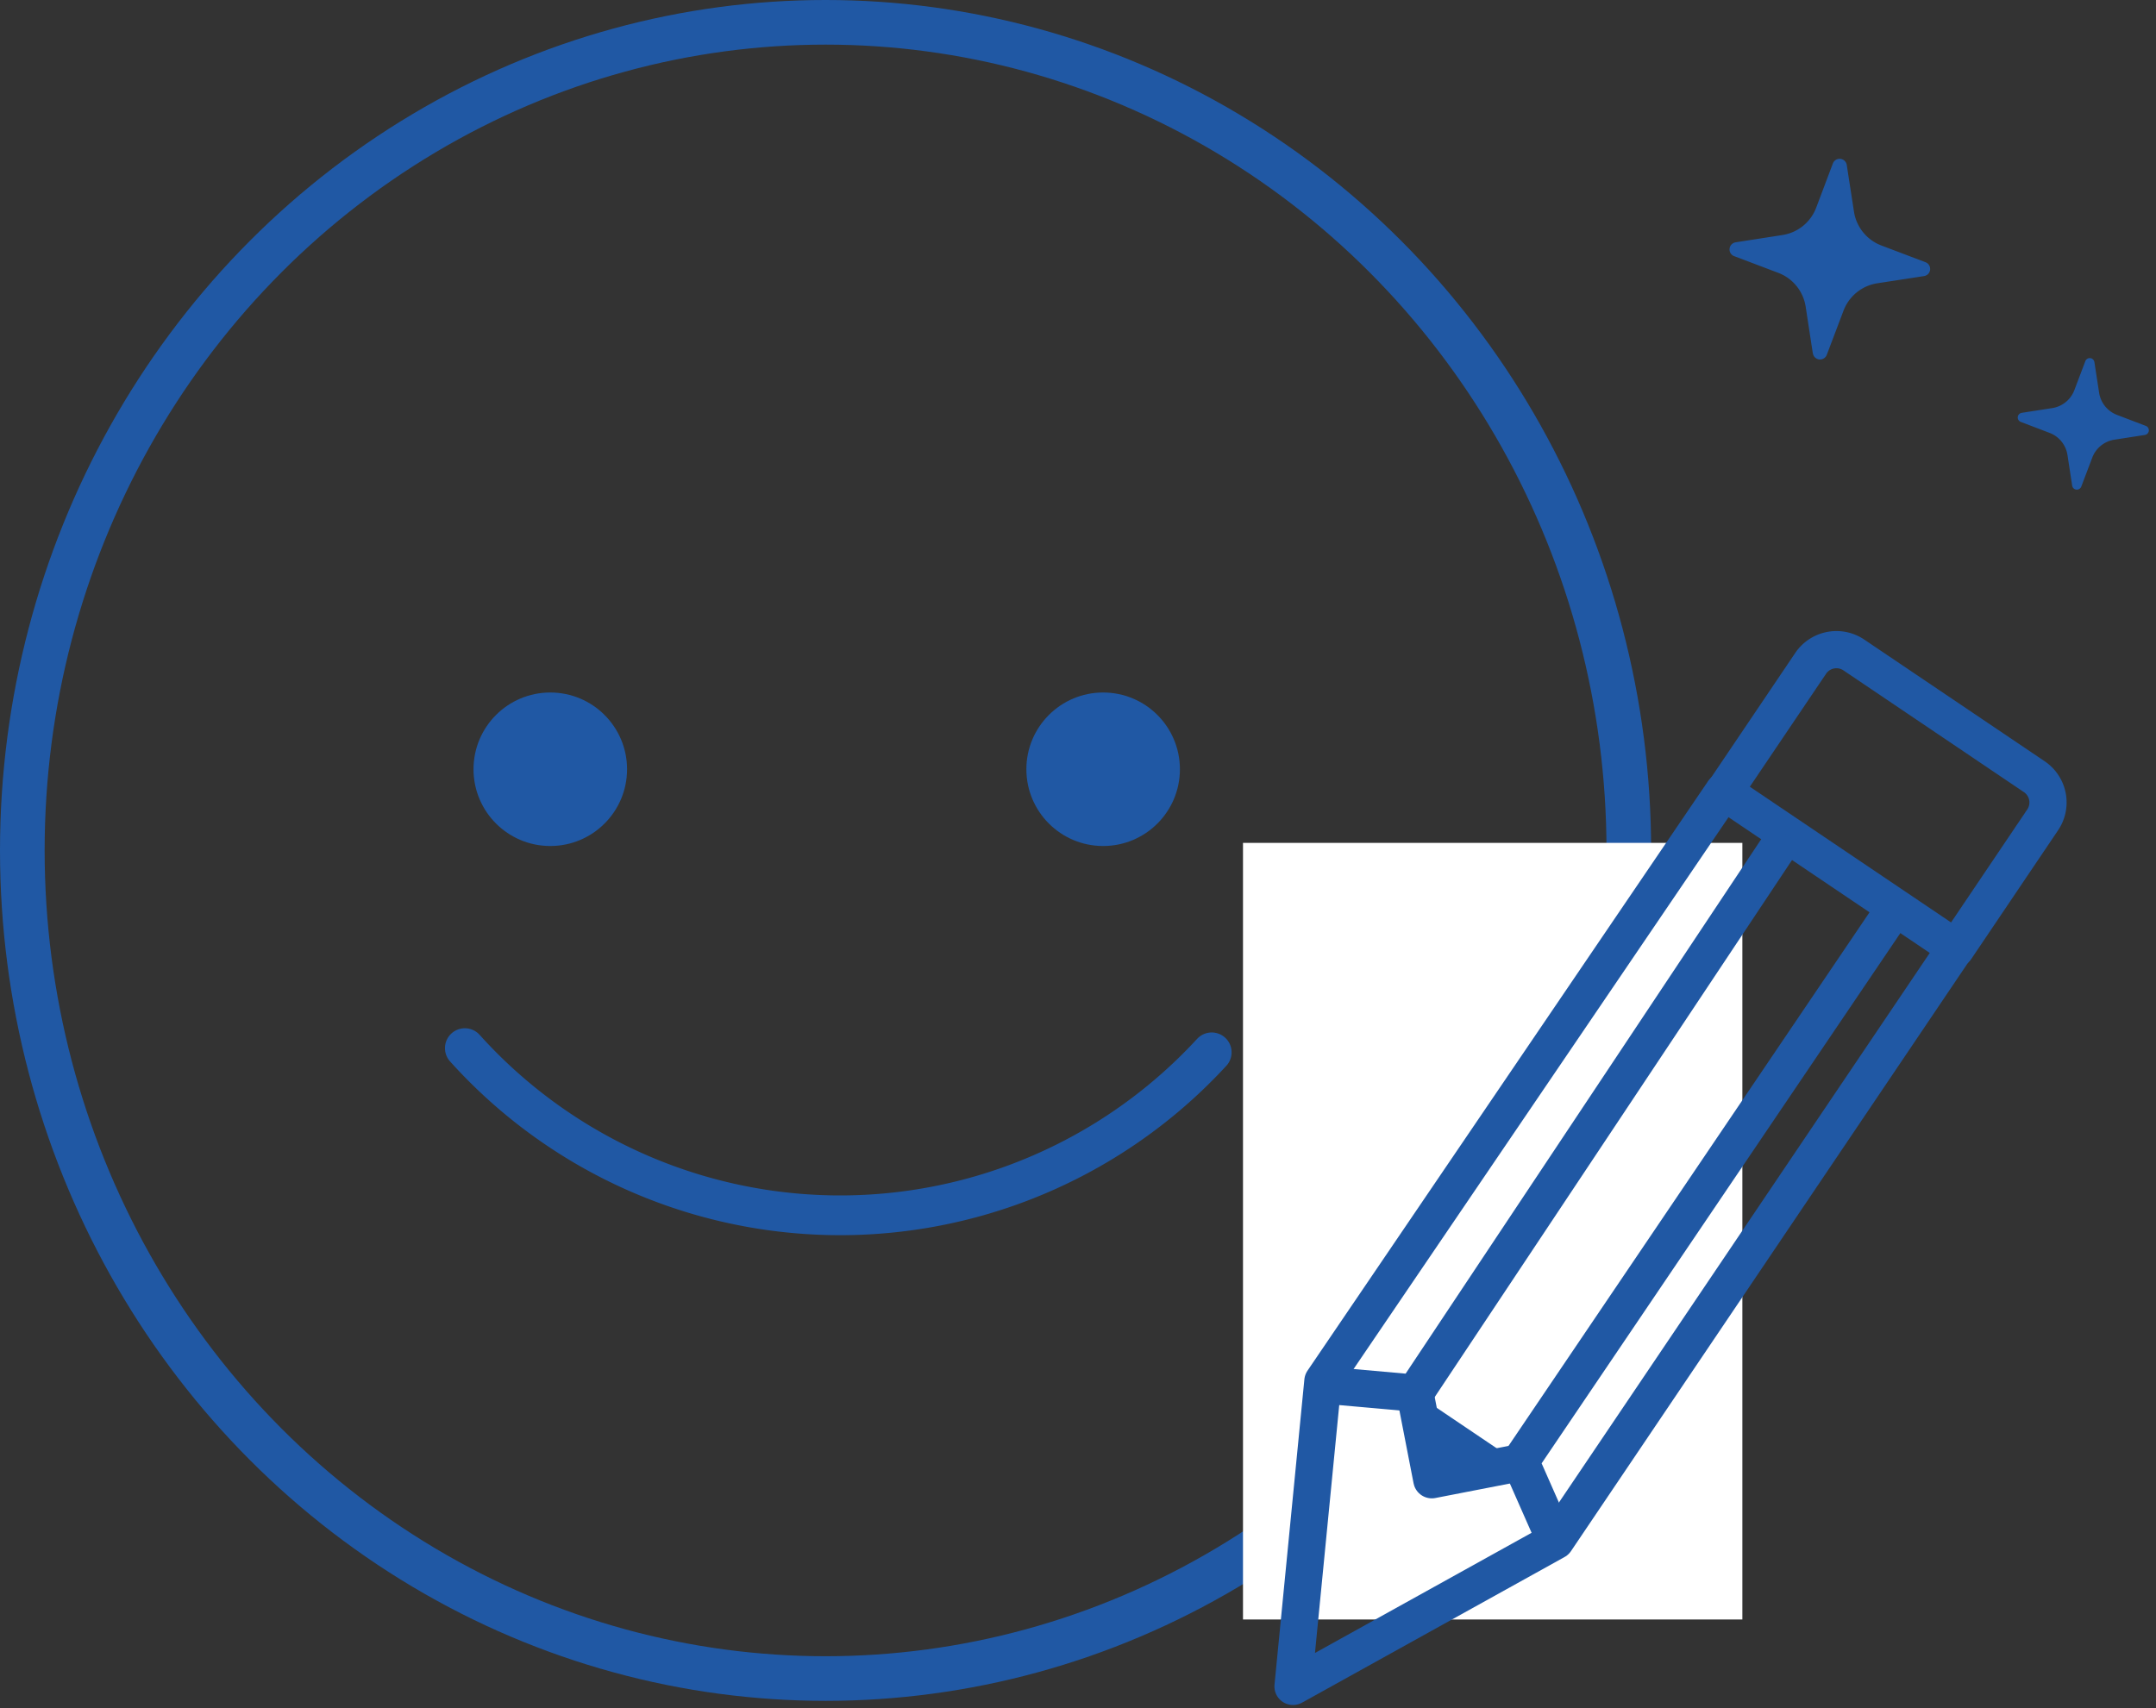 <svg xmlns="http://www.w3.org/2000/svg" width="57.966" height="45.939" viewBox="0 0 57.966 45.939">
  <rect x="0" y="0" width="57.966" height="45.939" fill="#333333" stroke="none"/>
  <g id="Group_12853" data-name="Group 12853" transform="translate(-818.4 -2377.4)">
    <g id="Group_12609" data-name="Group 12609" transform="translate(819 2378)">
      <g id="Group_11827" data-name="Group 11827" transform="translate(0 0)">
        <ellipse id="Ellipse_497" data-name="Ellipse 497" cx="21.596" cy="22.27" rx="21.596" ry="22.27" transform="translate(0 0)" fill="none" stroke="#2058a4" stroke-linecap="round" stroke-linejoin="round" stroke-width="1.2"/>
        <ellipse id="Ellipse_498" data-name="Ellipse 498" cx="2.064" cy="2.064" rx="2.064" ry="2.064" transform="translate(12.131 18.023)" fill="#2058a4"/>
        <ellipse id="Ellipse_499" data-name="Ellipse 499" cx="2.064" cy="2.064" rx="2.064" ry="2.064" transform="translate(26.995 18.023)" fill="#2058a4"/>
        <path id="Path_15190" data-name="Path 15190" d="M91.262,490.471a13.574,13.574,0,0,1-20.08-.113" transform="translate(-59.284 -462.771)" fill="none" stroke="#2058a4" stroke-linecap="round" stroke-linejoin="round" stroke-width="1.069"/>
      </g>
      <rect id="Rectangle_8581" data-name="Rectangle 8581" width="13.426" height="20.885" transform="translate(32.819 22.067)" fill="#fff"/>
      <g id="Group_11828" data-name="Group 11828" transform="translate(53.498 15.937) rotate(79)">
        <g id="Group_26" data-name="Group 26" transform="translate(0 0)">
          <path id="Path_133" data-name="Path 133" d="M18.919,13.6,5.321,0,0,5.321l13.511,13.6,7.906,2.355Z" transform="translate(3.179 3.201)" fill="none" stroke="#2058a4" stroke-linecap="round" stroke-linejoin="round" stroke-width="1"/>
          <path id="Path_134" data-name="Path 134" d="M3.2,8.522.245,5.566a.836.836,0,0,1,0-1.183L4.384.245a.836.836,0,0,1,1.182,0L8.522,3.2" fill="none" stroke="#2058a4" stroke-linecap="round" stroke-linejoin="round" stroke-width="1"/>
          <path id="Path_135" data-name="Path 135" d="M2.372,0V2.372H0" transform="translate(17.481 17.381)" fill="#2058a4" stroke="#2058a4" stroke-linecap="round" stroke-linejoin="round" stroke-width="1"/>
          <path id="Path_136" data-name="Path 136" d="M0,0,12.837,12.673l-.682,2.367" transform="translate(4.643 7.08)" fill="none" stroke="#2058a4" stroke-linejoin="round" stroke-width="1"/>
          <path id="Path_137" data-name="Path 137" d="M14.989,12.206l-2.295.521L0,0" transform="translate(7.13 4.593)" fill="none" stroke="#2058a4" stroke-linejoin="round" stroke-width="1"/>
        </g>
      </g>
      <path id="Path_15035" data-name="Path 15035" d="M3.459,1.9l-.805.212a.76.76,0,0,0-.542.542l-.212.8a.127.127,0,0,1-.245,0l-.212-.8A.763.763,0,0,0,.9,2.111L.095,1.9a.127.127,0,0,1,0-.246L.9,1.442A.762.762,0,0,0,1.442.9l.212-.8a.127.127,0,0,1,.245,0l.212.8a.76.76,0,0,0,.542.542l.805.212a.127.127,0,0,1,0,.246Z" transform="matrix(-0.105, 0.995, -0.995, -0.105, 57.366, 9.218)" fill="#2058a4"/>
      <path id="Path_15036" data-name="Path 15036" d="M5.277,2.9l-1.228.323a1.161,1.161,0,0,0-.827.827L2.9,5.276a.192.192,0,0,1-.187.144.194.194,0,0,1-.187-.144L2.2,4.048a1.16,1.16,0,0,0-.827-.827L.144,2.9a.194.194,0,0,1,0-.375L1.373,2.2A1.162,1.162,0,0,0,2.2,1.372L2.523.144a.194.194,0,0,1,.374,0l.324,1.229a1.16,1.16,0,0,0,.827.827l1.229.323a.194.194,0,0,1,0,.375Z" transform="matrix(-0.105, 0.995, -0.995, -0.105, 51.579, 3.957)" fill="#2058a4"/>
    </g>
  </g>
</svg>
